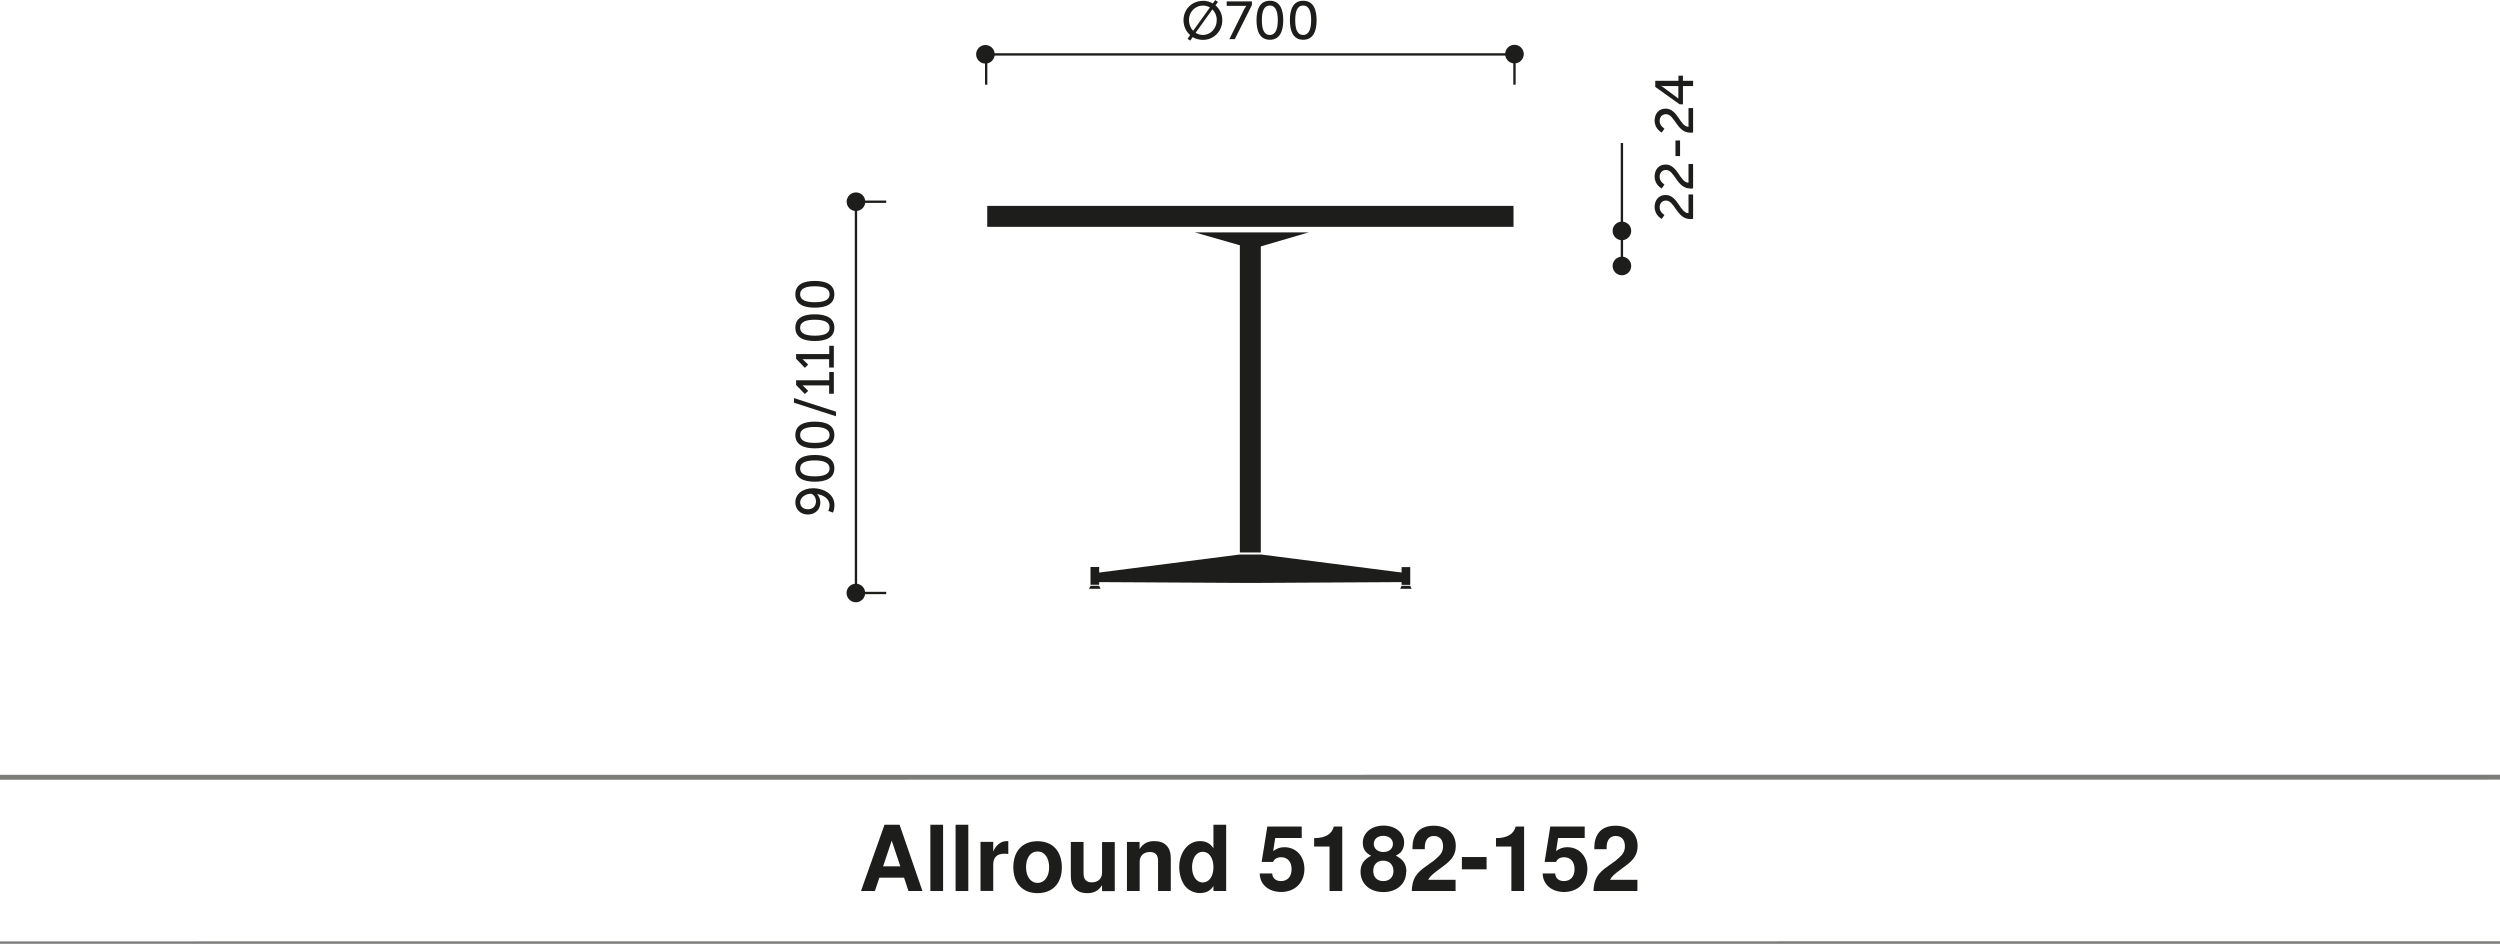 <svg xmlns="http://www.w3.org/2000/svg" id="WYMIARY_TUTAJ" data-name="WYMIARY TUTAJ" viewBox="0 0 233.86 88.29"><defs><style>      .cls-1, .cls-2 {        stroke: #1d1d1b;        stroke-miterlimit: 2.41;        stroke-width: .22px;      }      .cls-1, .cls-3 {        fill: none;      }      .cls-2, .cls-4, .cls-5 {        fill: #1d1d1b;      }      .cls-4, .cls-5 {        stroke-width: 0px;      }      .cls-5 {        fill-rule: evenodd;      }      .cls-3 {        stroke: #7c7c7b;        stroke-miterlimit: 10;        stroke-width: .46px;      }    </style></defs><g><path class="cls-4" d="M77.91,47.95l-.43-.16s.12-.23.12-.51c0-.65-.6-.99-1.19-1.06h0c.2.15.33.48.33.79,0,.67-.51,1.12-1.16,1.12-.7,0-1.18-.47-1.18-1.14,0-.75.66-1.32,1.67-1.32.91,0,1.99.5,1.99,1.59,0,.42-.14.69-.14.69ZM75.83,46.19c-.46,0-.98.34-.98.8,0,.41.31.65.73.65s.75-.27.75-.73c0-.4-.25-.72-.5-.72Z"></path><path class="cls-4" d="M76.22,45.06c-1.02,0-1.82-.31-1.82-1.25s.81-1.25,1.82-1.25,1.83.31,1.83,1.25-.81,1.25-1.83,1.25ZM76.22,43.07c-.77,0-1.37.17-1.37.75s.6.74,1.37.74,1.38-.17,1.38-.74-.61-.75-1.38-.75Z"></path><path class="cls-4" d="M76.22,41.94c-1.02,0-1.82-.31-1.82-1.25s.81-1.25,1.82-1.25,1.83.31,1.83,1.25-.81,1.25-1.83,1.25ZM76.22,39.94c-.77,0-1.37.17-1.37.75s.6.74,1.37.74,1.38-.17,1.38-.74-.61-.75-1.38-.75Z"></path><path class="cls-4" d="M74.27,37.67v-.43l3.93,1.27v.43l-3.93-1.27Z"></path><path class="cls-4" d="M77.56,36.83v-.78h-2.28c-.11,0-.22,0-.22,0h0s.08.05.21.18l.33.33-.31.3-.82-.85v-.44h3.1v-.77h.43v2.03h-.43Z"></path><path class="cls-4" d="M77.56,34.38v-.78h-2.28c-.11,0-.22,0-.22,0h0s.08.05.21.18l.33.33-.31.3-.82-.85v-.44h3.1v-.77h.43v2.03h-.43Z"></path><path class="cls-4" d="M76.22,31.9c-1.02,0-1.82-.3-1.82-1.25s.81-1.25,1.82-1.25,1.83.31,1.83,1.25-.81,1.25-1.83,1.25ZM76.22,29.91c-.77,0-1.37.17-1.37.75s.6.74,1.37.74,1.38-.16,1.38-.74-.61-.75-1.38-.75Z"></path><path class="cls-4" d="M76.22,28.78c-1.02,0-1.82-.3-1.82-1.25s.81-1.25,1.82-1.25,1.83.31,1.83,1.25-.81,1.25-1.83,1.25ZM76.22,26.78c-.77,0-1.37.17-1.37.75s.6.74,1.37.74,1.38-.16,1.38-.74-.61-.75-1.38-.75Z"></path></g><g><path class="cls-4" d="M158.11,20.49c-1.26,0-1.44-1.73-2.27-1.73-.35,0-.59.26-.59.64,0,.46.45.71.45.71l-.25.37s-.67-.32-.67-1.12c0-.65.4-1.12,1.02-1.12,1.16,0,1.34,1.69,2.15,1.7v-1.75h.43v2.28c-.1.02-.19.03-.27.03Z"></path><path class="cls-4" d="M158.11,17.63c-1.26,0-1.44-1.73-2.27-1.73-.35,0-.59.27-.59.64,0,.47.45.72.45.72l-.25.37s-.67-.32-.67-1.12c0-.65.4-1.12,1.02-1.12,1.16,0,1.34,1.69,2.15,1.7v-1.75h.43v2.28c-.1.02-.19.03-.27.03Z"></path><path class="cls-4" d="M156.73,14.6v-1.46h.43v1.46h-.43Z"></path><path class="cls-4" d="M158.11,12.41c-1.26,0-1.44-1.73-2.27-1.73-.35,0-.59.26-.59.64,0,.46.45.71.45.71l-.25.37s-.67-.32-.67-1.12c0-.65.4-1.12,1.02-1.12,1.16,0,1.34,1.69,2.15,1.7v-1.75h.43v2.28c-.1.02-.19.03-.27.03Z"></path><path class="cls-4" d="M157.12,9.76l-2.28-1.63v-.57h2.17v-.48h.42v.48h.95v.49h-.95v1.71h-.31ZM157.01,8.05h-1.29c-.17,0-.35-.02-.35-.02h0s.17.09.29.19l1.34,1h0v-1.17Z"></path></g><line class="cls-2" x1="151.72" y1="24.89" x2="151.72" y2="13.38"></line><path class="cls-5" d="M151.72,24.01c.48,0,.87.39.87.87s-.39.87-.87.87-.87-.39-.87-.87.39-.87.87-.87Z"></path><path class="cls-5" d="M151.72,20.73c.48,0,.87.39.87.87s-.39.87-.87.87-.87-.39-.87-.87.39-.87.87-.87Z"></path><line class="cls-2" x1="80.07" y1="55.47" x2="80.07" y2="18.87"></line><path class="cls-5" d="M80.06,54.6c.48,0,.87.39.87.87s-.39.87-.87.87-.87-.39-.87-.87.39-.87.87-.87Z"></path><path class="cls-5" d="M80.07,18c.48,0,.87.39.87.87s-.39.87-.87.87-.87-.39-.87-.87.39-.87.87-.87Z"></path><line class="cls-2" x1="80.07" y1="18.87" x2="82.9" y2="18.87"></line><line class="cls-2" x1="80.07" y1="55.47" x2="82.9" y2="55.47"></line><g id="WERSJA"><line class="cls-3" x1="233.86" y1="88.28" y2="88.29"></line><line class="cls-3" y1="72.71" x2="233.86" y2="72.7"></line></g><g><path class="cls-4" d="M82.26,82.1l-.42,1.25h-1.3l2.2-6.2h1.41l2.14,6.2h-1.31l-.41-1.25h-2.32ZM83.42,78.62l-.81,2.42h1.61l-.81-2.42Z"></path><path class="cls-4" d="M88.22,83.35h-1.19v-6.2h1.19v6.2Z"></path><path class="cls-4" d="M90.58,83.35h-1.19v-6.2h1.19v6.2Z"></path><path class="cls-4" d="M92.91,78.76v.9c.26-.62.73-.98,1.27-.98.05,0,.08,0,.14,0v1.21c-.16-.03-.25-.03-.37-.03-.7,0-1.04.35-1.04,1.04v2.44h-1.19v-4.59h1.19Z"></path><path class="cls-4" d="M99.33,81.15c0,1.48-.87,2.4-2.27,2.4s-2.27-.92-2.27-2.43.86-2.43,2.26-2.43,2.28.91,2.28,2.46ZM95.98,81.12c0,.88.43,1.47,1.08,1.47s1.08-.6,1.08-1.45c0-.9-.42-1.49-1.08-1.49s-1.08.59-1.08,1.47Z"></path><path class="cls-4" d="M103.09,83.35v-.54c-.34.52-.76.74-1.38.74-.99,0-1.54-.57-1.54-1.59v-3.2h1.19v2.95c0,.55.26.83.77.83.59,0,.96-.36.96-.9v-2.87h1.19v4.59h-1.19Z"></path><path class="cls-4" d="M106.6,78.76v.66c.34-.52.76-.74,1.38-.74.99,0,1.54.57,1.54,1.59v3.08h-1.19v-2.83c0-.54-.25-.82-.76-.82-.59,0-.96.36-.96.9v2.75h-1.19v-4.59h1.19Z"></path><path class="cls-4" d="M113.51,82.88c-.3.46-.69.66-1.27.66s-1.12-.28-1.44-.73c-.31-.44-.49-1.07-.49-1.69,0-1.39.83-2.44,1.93-2.44.58,0,.97.21,1.27.67v-2.2h1.19v6.2h-1.19v-.47ZM111.51,81.12c0,.84.41,1.43,1,1.43s1-.58,1-1.41c0-.88-.4-1.46-1-1.46s-1,.59-1,1.45Z"></path><path class="cls-4" d="M121.78,78.39h-2.49l-.19,1.22c.35-.25.65-.36,1.04-.36,1.1,0,1.88.84,1.88,2.03,0,1.28-.88,2.16-2.18,2.16-1.17,0-1.99-.71-2-1.73h1.17c.02.44.33.71.82.71.61,0,.99-.42.99-1.11s-.37-1.12-.97-1.12c-.37,0-.64.15-.76.44h-1.07l.53-3.31h3.22v1.06Z"></path><path class="cls-4" d="M122.93,79.19v-.79c1.05,0,1.66-.37,1.84-1.08h.79v6.03h-1.19v-4.16h-1.45Z"></path><path class="cls-4" d="M131.54,81.55c0,1.12-.87,1.9-2.13,1.9s-2.14-.77-2.14-1.9c0-.69.29-1.13.99-1.5-.54-.28-.78-.65-.78-1.21,0-.94.82-1.61,1.94-1.61s1.93.67,1.93,1.6c0,.38-.14.74-.39.96-.09.08-.19.14-.39.25.71.37.99.81.99,1.5ZM128.46,81.47c0,.59.36.95.94.95s.95-.36.95-.94-.37-.97-.96-.97-.93.38-.93.96ZM128.51,78.94c0,.45.37.76.9.76s.89-.31.89-.76-.37-.75-.91-.75-.88.31-.88.75Z"></path><path class="cls-4" d="M136.16,83.35h-4.1c.05-1.12.37-1.65,1.38-2.35.66-.46.77-.55,1.03-.79.37-.33.52-.64.52-1.05,0-.6-.32-.96-.86-.96s-.85.4-.85,1.06v.18h-1.15v-.21c0-.51.15-1.01.42-1.35.33-.42.87-.64,1.56-.64,1.26,0,2.07.74,2.07,1.9,0,.47-.14.87-.44,1.23-.19.23-.43.44-.91.79-.88.64-1.07.82-1.23,1.14h2.56v1.06Z"></path><path class="cls-4" d="M139.06,81.32h-2.31v-1.15h2.31v1.15Z"></path><path class="cls-4" d="M139.94,79.19v-.79c1.05,0,1.66-.37,1.84-1.08h.79v6.03h-1.19v-4.16h-1.44Z"></path><path class="cls-4" d="M148.24,78.39h-2.49l-.19,1.22c.35-.25.65-.36,1.05-.36,1.1,0,1.88.84,1.88,2.03,0,1.28-.88,2.16-2.18,2.16-1.17,0-1.99-.71-2-1.73h1.17c.02.44.33.71.82.71.61,0,.99-.42.99-1.11s-.37-1.12-.97-1.12c-.37,0-.64.15-.76.44h-1.07l.53-3.31h3.22v1.06Z"></path><path class="cls-4" d="M153.16,83.35h-4.1c.05-1.12.37-1.65,1.39-2.35.66-.46.77-.55,1.03-.79.37-.33.52-.64.52-1.05,0-.6-.32-.96-.86-.96s-.85.4-.85,1.06v.18h-1.15v-.21c0-.51.15-1.01.42-1.35.33-.42.87-.64,1.56-.64,1.26,0,2.07.74,2.07,1.9,0,.47-.14.87-.44,1.23-.19.23-.43.44-.91.79-.88.64-1.07.82-1.23,1.14h2.56v1.06Z"></path></g><g><line class="cls-2" x1="92.25" y1="7.92" x2="92.25" y2="5.09"></line><line class="cls-2" x1="141.67" y1="7.92" x2="141.67" y2="5.09"></line><line class="cls-1" x1="92.25" y1="5.09" x2="141.67" y2="5.09"></line><g><path class="cls-4" d="M112.52.07c.34,0,.66.09.93.25l.23-.31.25.17-.23.32c.39.33.64.82.64,1.38,0,1.04-.79,1.85-1.81,1.85-.36,0-.69-.09-.96-.26l-.23.33-.25-.17.24-.35c-.38-.33-.62-.83-.62-1.4,0-1.02.8-1.8,1.82-1.8ZM111.61,2.88l1.57-2.18c-.19-.12-.42-.18-.65-.18-.72,0-1.31.58-1.31,1.35,0,.41.15.76.39,1.01ZM113.41.88l-1.57,2.19c.2.12.43.2.68.2.72,0,1.3-.6,1.3-1.4,0-.4-.16-.75-.41-.99Z"></path><path class="cls-4" d="M116.38.88c.1-.2.21-.33.21-.33h0s-.08,0-.26,0h-1.58V.13h2.36v.34l-1.6,3.19h-.51l1.38-2.78Z"></path><path class="cls-4" d="M117.54,1.89c0-1.02.31-1.82,1.25-1.82s1.25.81,1.25,1.82-.31,1.83-1.25,1.83-1.25-.81-1.25-1.83ZM119.53,1.89c0-.77-.17-1.37-.75-1.37s-.74.6-.74,1.37.17,1.38.74,1.38.75-.61.75-1.38Z"></path><path class="cls-4" d="M120.66,1.89c0-1.02.31-1.82,1.25-1.82s1.25.81,1.25,1.82-.31,1.83-1.25,1.83-1.25-.81-1.25-1.83ZM122.65,1.89c0-.77-.17-1.37-.75-1.37s-.74.6-.74,1.37.17,1.38.74,1.38.75-.61.75-1.38Z"></path></g><path class="cls-5" d="M141.67,4.19c.48,0,.87.39.87.87s-.39.87-.87.87-.87-.39-.87-.87.39-.87.87-.87Z"></path><path class="cls-5" d="M92.18,4.21c.48,0,.87.39.87.87s-.39.87-.87.87-.87-.39-.87-.87.39-.87.87-.87Z"></path><g><rect class="cls-4" x="92.35" y="19.26" width="49.23" height="1.96"></rect><polygon class="cls-4" points="111.77 21.74 122.41 21.74 117.15 23.28 111.77 21.74"></polygon><rect class="cls-4" x="115.98" y="22.51" width="1.96" height="29.17"></rect><g><rect class="cls-4" x="102.01" y="53.04" width=".81" height="1.66"></rect><polygon class="cls-4" points="102.95 55.08 101.87 55.08 102.01 54.8 102.82 54.8 102.95 55.08"></polygon><polygon class="cls-4" points="131.6 53.62 117.96 51.87 117.43 51.87 116.49 51.87 115.97 51.87 102.33 53.62 102.33 54.45 116.49 54.53 116.49 54.53 116.96 54.53 117.43 54.53 117.43 54.53 131.6 54.45 131.6 53.62"></polygon><rect class="cls-4" x="131.11" y="53.04" width=".81" height="1.66" transform="translate(263.03 107.75) rotate(-180)"></rect><polygon class="cls-4" points="130.98 55.08 132.05 55.08 131.92 54.8 131.11 54.8 130.98 55.08"></polygon></g></g></g></svg>